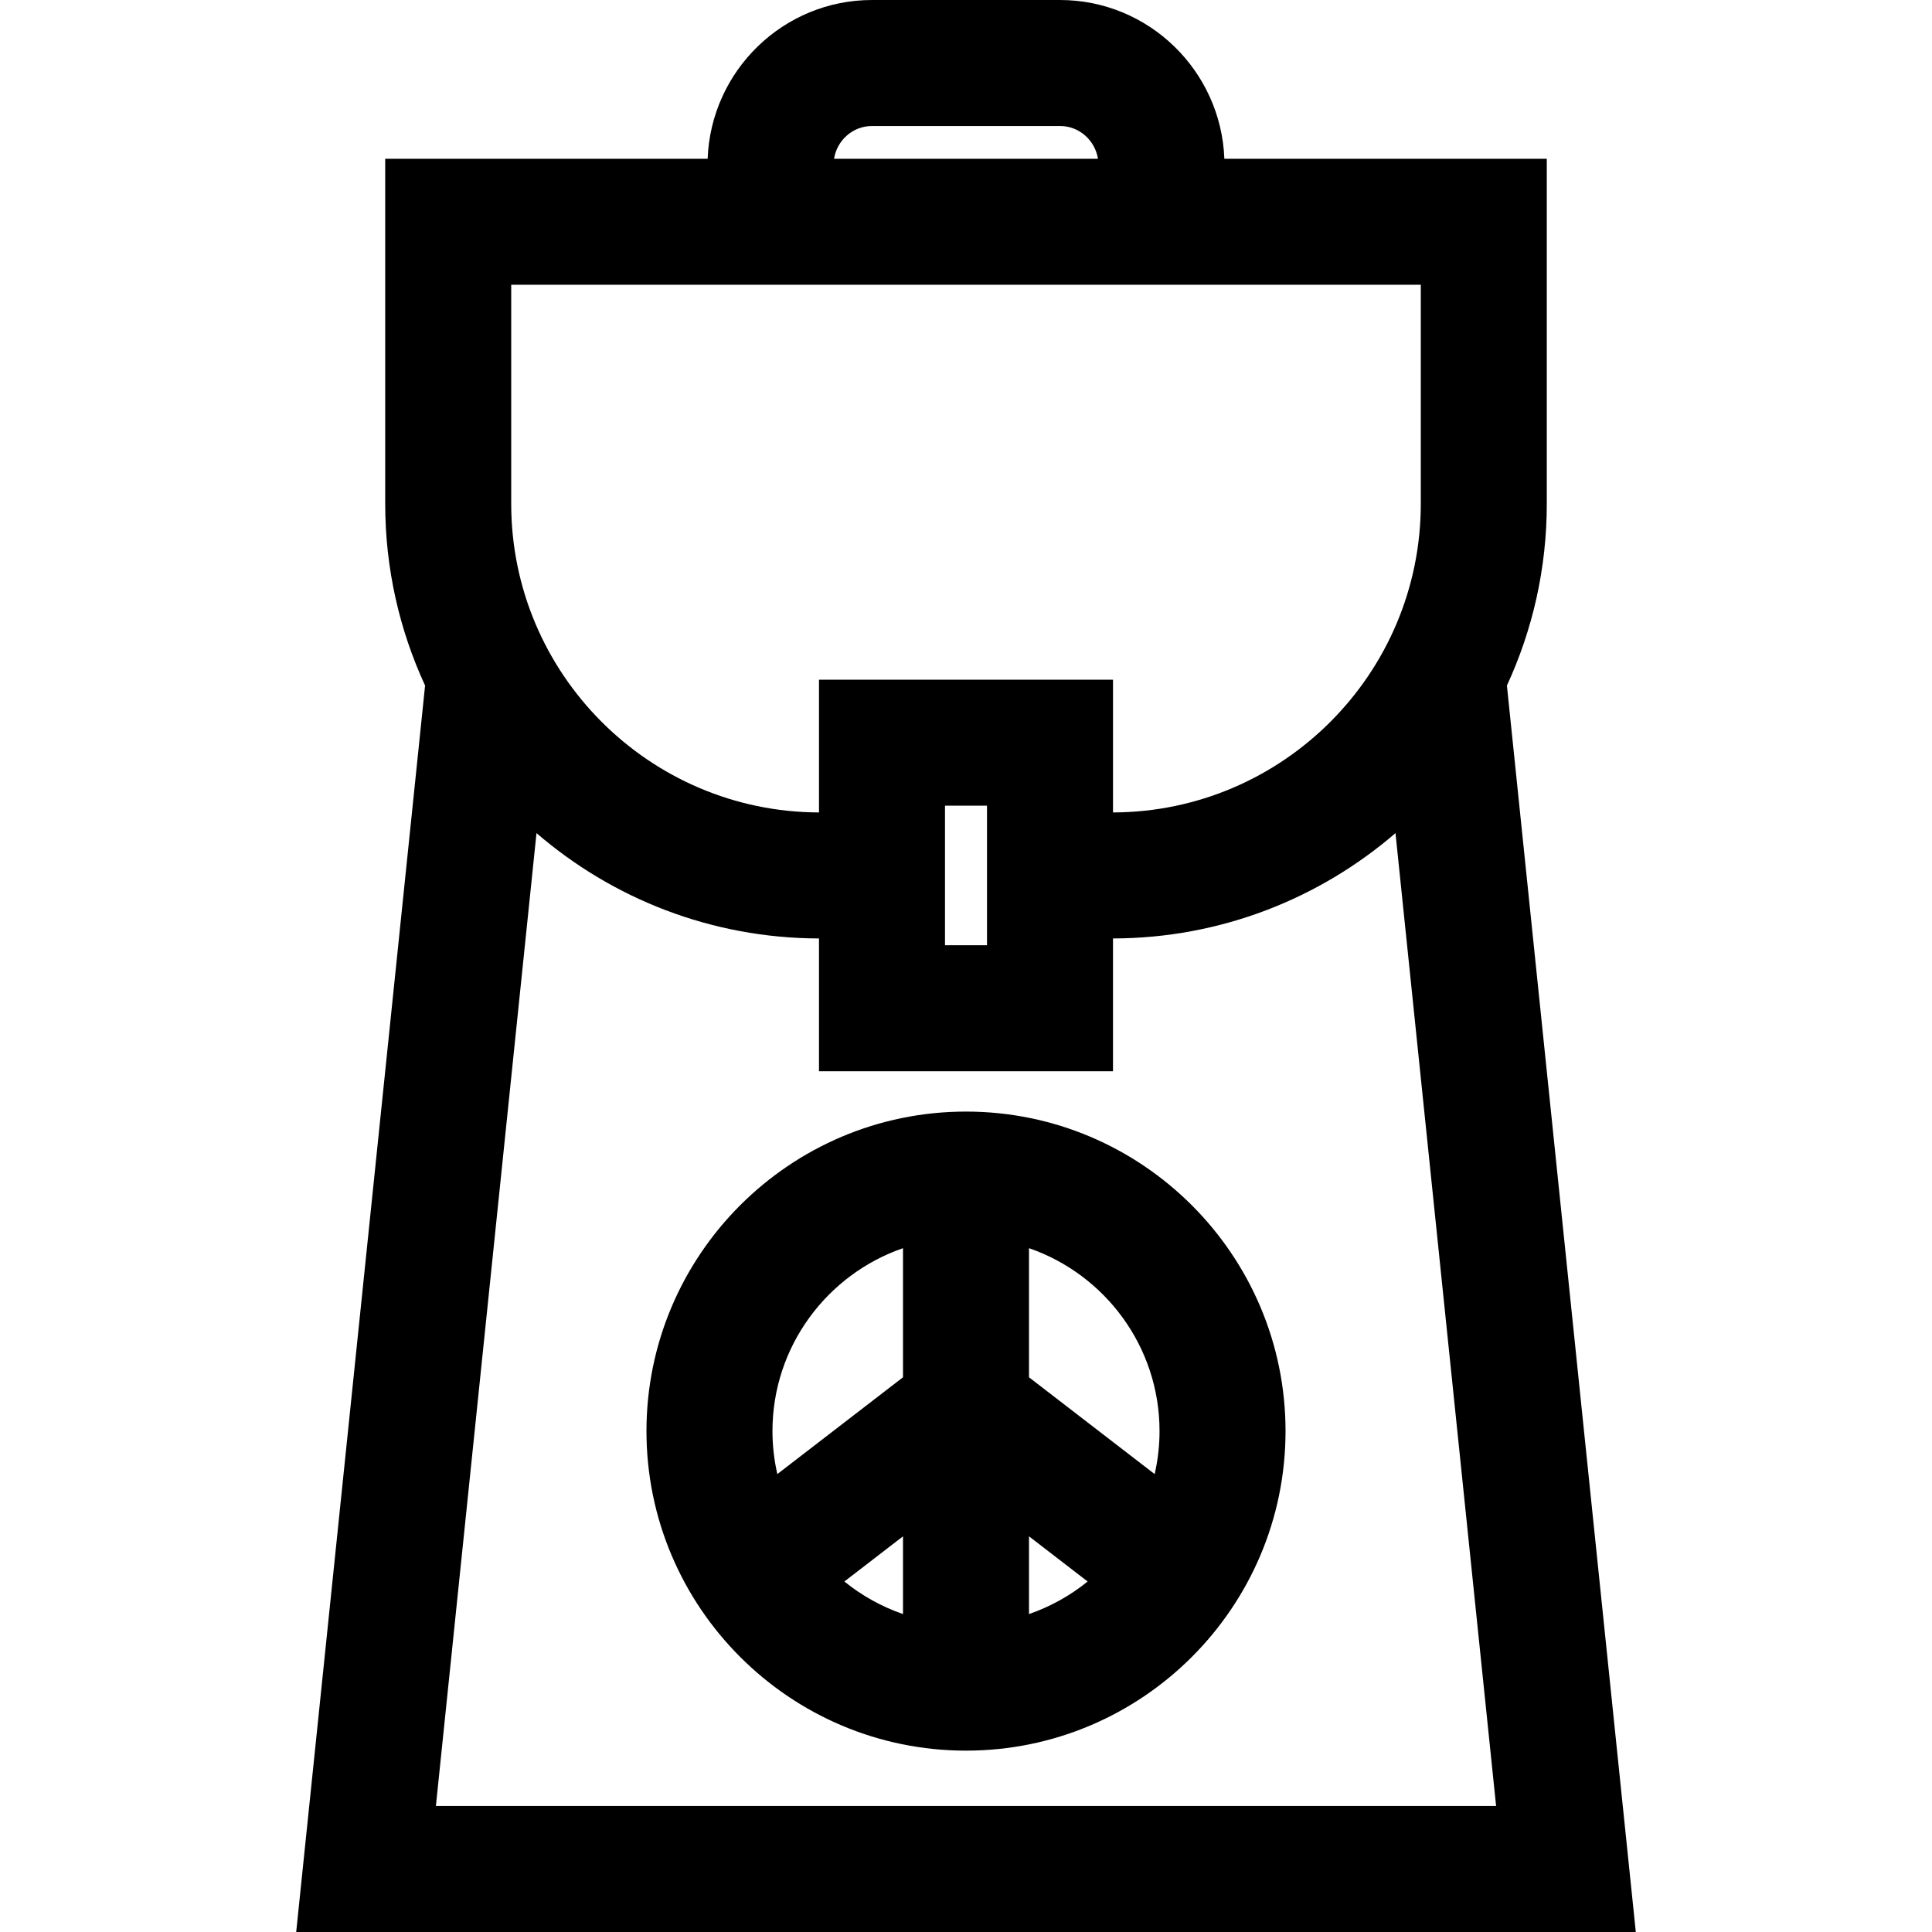<?xml version="1.0" encoding="iso-8859-1"?>
<!-- Uploaded to: SVG Repo, www.svgrepo.com, Generator: SVG Repo Mixer Tools -->
<svg fill="#000000" height="800px" width="800px" version="1.1" id="Layer_1" xmlns="http://www.w3.org/2000/svg" xmlns:xlink="http://www.w3.org/1999/xlink" 
	 viewBox="0 0 512 512" xml:space="preserve">
<g>
	<g>
		<path d="M433.506,512l-34.158-330.323c6.78-14.665,10.569-30.984,10.569-48.172V42.076h-85.449
			C323.591,18.726,304.396,0,280.914,0h-49.829c-23.483,0-42.676,18.726-43.553,42.076h-85.449v91.428
			c0,17.189,3.791,33.506,10.569,48.171L78.494,512H433.506z M231.086,33.391h49.829c5.067,0,9.271,3.769,10.06,8.685h-69.948
			C221.815,37.16,226.019,33.391,231.086,33.391z M135.474,75.468h241.052v58.036c0,45.029-36.57,81.673-81.569,81.803v-35.18
			h-77.913v35.18c-44.999-0.13-81.569-36.773-81.569-81.803V75.468z M261.565,213.517v36.98h-11.13v-36.98H261.565z
			 M142.178,220.783c20.126,17.342,46.29,27.858,74.865,27.917v35.188h77.913v-35.188c28.575-0.059,54.739-10.574,74.864-27.916
			l26.663,257.824H115.516L142.178,220.783z"/>
	</g>
</g>
<g>
	<g>
		<path d="M256,294.581c-46.692,0-84.679,37.987-84.679,84.679c0,46.691,37.987,84.678,84.679,84.678s84.679-37.987,84.679-84.678
			C340.679,332.568,302.692,294.581,256,294.581z M239.304,427.743c-5.699-1.968-10.945-4.907-15.538-8.629l15.538-11.97V427.743z
			 M239.304,364.994l-33.302,25.653c-0.835-3.665-1.29-7.473-1.29-11.386c0-22.436,14.486-41.539,34.592-48.483V364.994z
			 M272.696,427.743v-20.599h0l15.538,11.97C283.64,422.835,278.393,425.775,272.696,427.743z M305.998,390.647l-33.302-25.653
			v-34.216c20.106,6.944,34.592,26.047,34.592,48.483C307.288,383.175,306.833,386.982,305.998,390.647z"/>
	</g>
</g>
</svg>